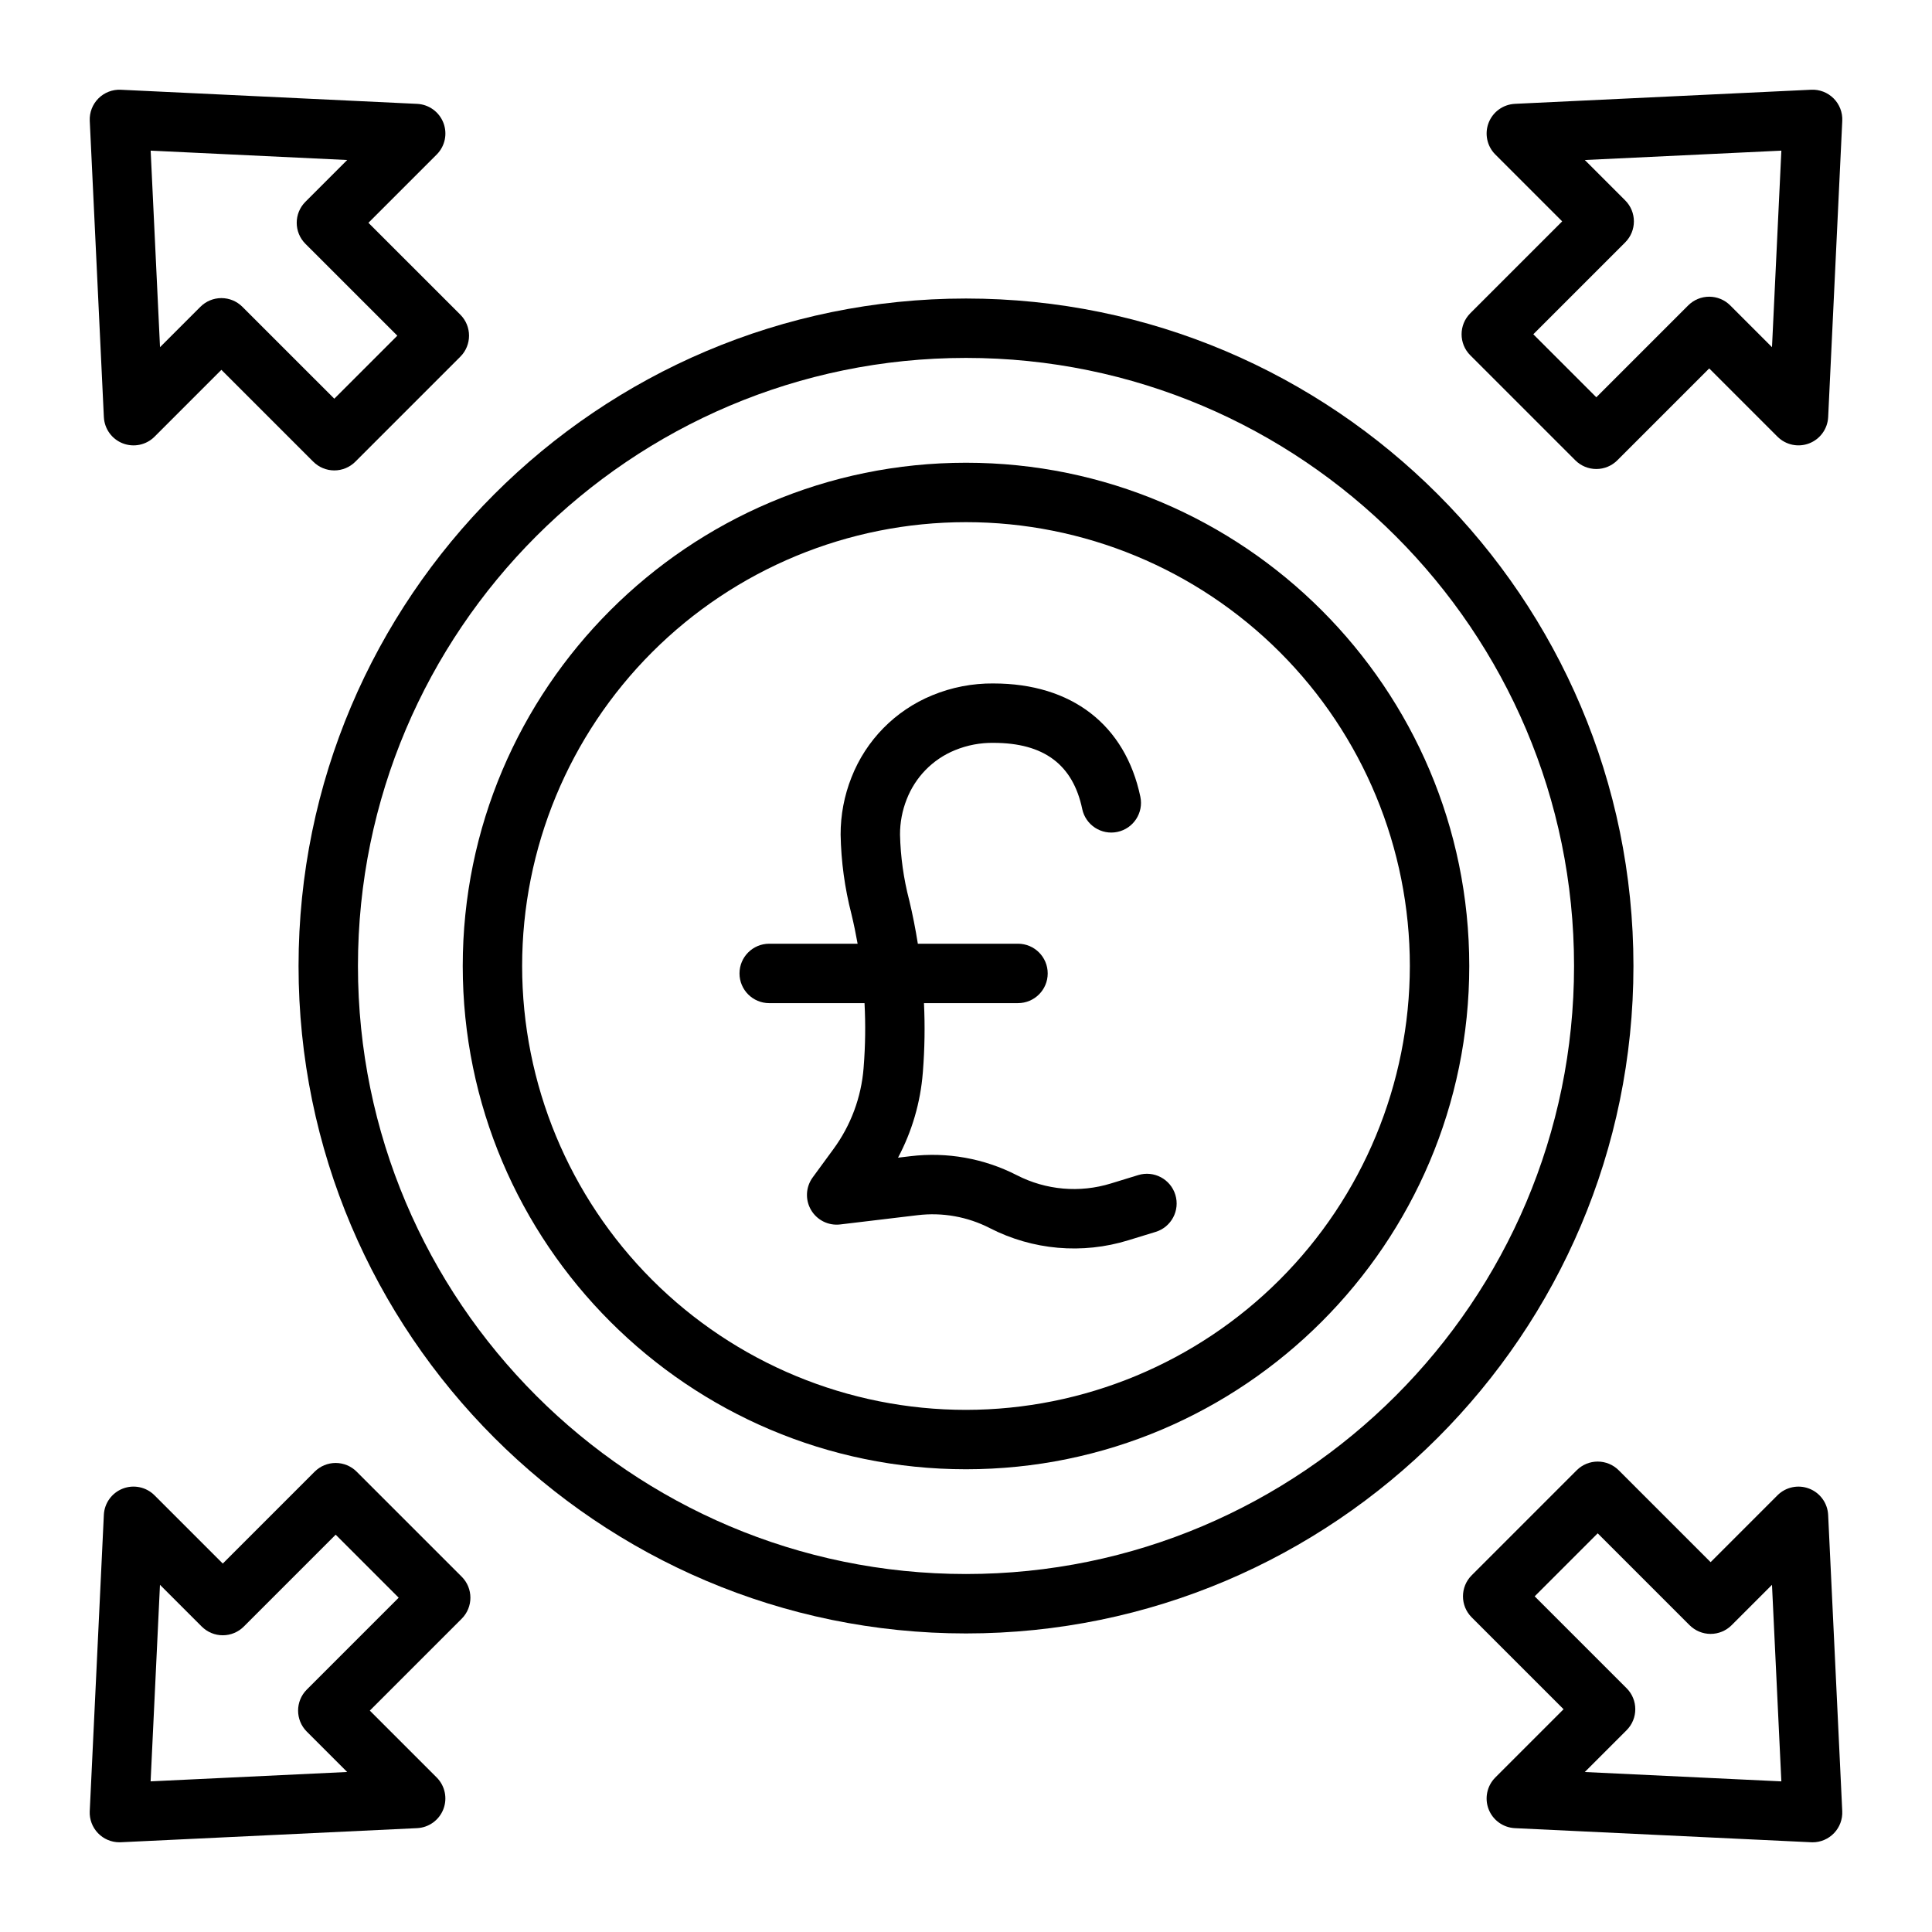 <?xml version="1.0" encoding="UTF-8"?>
<!-- Uploaded to: SVG Repo, www.svgrepo.com, Generator: SVG Repo Mixer Tools -->
<svg fill="#000000" width="800px" height="800px" version="1.1" viewBox="144 144 512 512" xmlns="http://www.w3.org/2000/svg">
 <g>
  <path d="m400 266.63c-73.539 0-133.37 59.828-133.37 133.37 0 73.539 59.828 133.37 133.37 133.37 73.539 0 133.37-59.828 133.37-133.37 0-73.543-59.828-133.37-133.37-133.37zm0 251c-31.199 0-61.117-12.395-83.176-34.453-22.059-22.059-34.453-51.977-34.453-83.172 0-31.199 12.395-61.117 34.453-83.176 22.059-22.059 51.977-34.453 83.176-34.453 31.195 0 61.113 12.395 83.172 34.453 22.059 22.059 34.453 51.977 34.453 83.176-0.035 31.184-12.441 61.082-34.492 83.133-22.051 22.051-51.949 34.457-83.133 34.492z"/>
  <path d="m445.64 455.41-7.234 2.219c-8.281 2.559-17.23 1.773-24.938-2.191-8.68-4.449-18.492-6.203-28.176-5.035l-3.312 0.395h0.004c3.711-6.977 5.949-14.645 6.57-22.527l0.027-0.328c0.473-6.023 0.566-12.07 0.281-18.105h24.914c4.348 0 7.875-3.523 7.875-7.871s-3.527-7.871-7.875-7.871h-26.539c-0.613-3.859-1.367-7.727-2.297-11.574l-0.004-0.004c-1.473-5.668-2.289-11.492-2.422-17.348-0.008-3.195 0.59-6.359 1.762-9.328 1.129-2.898 2.82-5.539 4.984-7.769 2.227-2.289 4.902-4.09 7.863-5.285 3.219-1.316 6.672-1.969 10.148-1.922 13.355 0 21.059 5.738 23.535 17.547l-0.004-0.004c0.906 4.242 5.074 6.953 9.316 6.059 4.246-0.891 6.969-5.047 6.094-9.293-4.012-19.098-18.203-30.051-38.941-30.051v-0.004c-5.578-0.047-11.105 1.023-16.258 3.156-9.789 4.031-17.504 11.883-21.363 21.738-1.914 4.824-2.891 9.969-2.879 15.16 0.129 7.106 1.09 14.168 2.863 21.051 0.633 2.617 1.172 5.246 1.641 7.871h-23.426c-4.348 0-7.875 3.523-7.875 7.871s3.527 7.875 7.875 7.875h25.258c0.293 5.621 0.223 11.254-0.223 16.863l-0.027 0.328h0.004c-0.613 7.754-3.371 15.18-7.969 21.453l-5.519 7.539c-1.852 2.531-2.027 5.918-0.445 8.621 1.582 2.707 4.621 4.219 7.731 3.844l20.504-2.453h0.004c6.574-0.793 13.234 0.395 19.129 3.418 11.352 5.836 24.531 6.996 36.727 3.227l7.231-2.219v0.004c4.16-1.277 6.496-5.68 5.223-9.836-1.277-4.16-5.68-6.496-9.836-5.223z"/>
  <path d="m623.98 167.78-78.512 3.738v0.004c-3.113 0.148-5.844 2.117-6.969 5.023-1.121 2.906-0.426 6.199 1.777 8.402l17.719 17.719-24.355 24.352v0.004c-3.074 3.074-3.074 8.059 0 11.133l27.836 27.832c1.477 1.477 3.481 2.305 5.566 2.305 2.09 0 4.09-0.828 5.566-2.305l24.352-24.352 18.09 18.09h0.004c2.203 2.203 5.496 2.898 8.402 1.773 2.906-1.121 4.879-3.856 5.027-6.969l3.738-78.512c0.105-2.215-0.73-4.371-2.297-5.941-1.57-1.566-3.727-2.402-5.941-2.297zm-10.383 68.227-11.07-11.074c-1.477-1.473-3.481-2.305-5.566-2.305-2.09 0-4.09 0.832-5.566 2.305l-24.352 24.352-16.699-16.699 24.355-24.352h-0.004c3.074-3.074 3.074-8.055 0-11.129l-10.703-10.703 52.09-2.481z"/>
  <path d="m238.52 534.01c-1.477-1.477-3.477-2.309-5.566-2.309-2.086 0-4.09 0.832-5.566 2.309l-24.348 24.352-18.09-18.09c-2.203-2.203-5.5-2.902-8.406-1.777s-4.879 3.856-5.023 6.969l-3.738 78.512h-0.004c-0.102 2.152 0.684 4.25 2.168 5.809 1.484 1.555 3.543 2.438 5.695 2.438 0.125 0 0.25-0.004 0.375-0.008l78.512-3.738h0.004c3.109-0.148 5.84-2.121 6.965-5.027s0.426-6.199-1.773-8.402l-17.723-17.719 24.355-24.352v-0.004c3.074-3.074 3.074-8.055 0-11.129zm-13.219 57.75c-3.07 3.074-3.07 8.059 0 11.133l10.703 10.703-52.09 2.481 2.481-52.086 11.074 11.074 0.004-0.004c1.477 1.477 3.477 2.305 5.566 2.305 2.086 0 4.09-0.828 5.566-2.305l24.352-24.352 16.699 16.699z"/>
  <path d="m623.45 538.5c-2.902-1.125-6.199-0.43-8.402 1.77l-17.719 17.719-24.352-24.352h-0.004c-1.473-1.477-3.477-2.305-5.566-2.305-2.086 0-4.09 0.828-5.566 2.305l-27.832 27.84c-3.074 3.074-3.074 8.059 0 11.133l24.355 24.352-18.09 18.09v0.004c-2.203 2.203-2.898 5.496-1.777 8.402 1.125 2.906 3.856 4.875 6.969 5.023l78.512 3.738c0.125 0.008 0.25 0.008 0.375 0.008v0.004c2.152 0 4.211-0.883 5.695-2.441 1.488-1.555 2.269-3.656 2.168-5.805l-3.738-78.512c-0.148-3.113-2.117-5.848-5.027-6.973zm-59.465 75.102 11.078-11.078c3.074-3.074 3.074-8.055 0-11.129l-24.355-24.352 16.699-16.699 24.352 24.352h0.004c1.477 1.473 3.477 2.305 5.566 2.305 2.086 0 4.09-0.832 5.566-2.305l10.699-10.699 2.481 52.086z"/>
  <path d="m176.55 261.5c2.906 1.125 6.203 0.43 8.406-1.773l17.715-17.719 24.352 24.352h0.004c1.477 1.477 3.477 2.305 5.566 2.305 2.086 0 4.09-0.828 5.566-2.305l27.832-27.836c3.074-3.074 3.074-8.059 0-11.133l-24.355-24.348 18.094-18.094c2.199-2.203 2.898-5.496 1.773-8.402s-3.856-4.875-6.965-5.023l-78.512-3.738-0.004-0.004c-2.215-0.105-4.371 0.73-5.941 2.297-1.566 1.57-2.402 3.727-2.297 5.941l3.738 78.512h0.004c0.145 3.113 2.117 5.848 5.023 6.969zm59.461-75.098-11.074 11.074c-3.074 3.074-3.074 8.059 0 11.133l24.355 24.352-16.699 16.699-24.355-24.352c-1.477-1.477-3.477-2.309-5.566-2.309-2.086 0-4.09 0.832-5.566 2.309l-10.699 10.699-2.481-52.086z"/>
  <path d="m400 223.11c-97.535 0-176.88 79.352-176.88 176.88-0.004 97.535 79.348 176.89 176.88 176.89 97.531 0 176.88-79.352 176.88-176.88 0-97.535-79.352-176.89-176.88-176.89zm0 338.02c-88.855 0-161.14-72.281-161.14-161.14s72.285-161.14 161.14-161.14 161.14 72.285 161.14 161.14-72.281 161.14-161.14 161.14z"/>
 </g>
</svg>